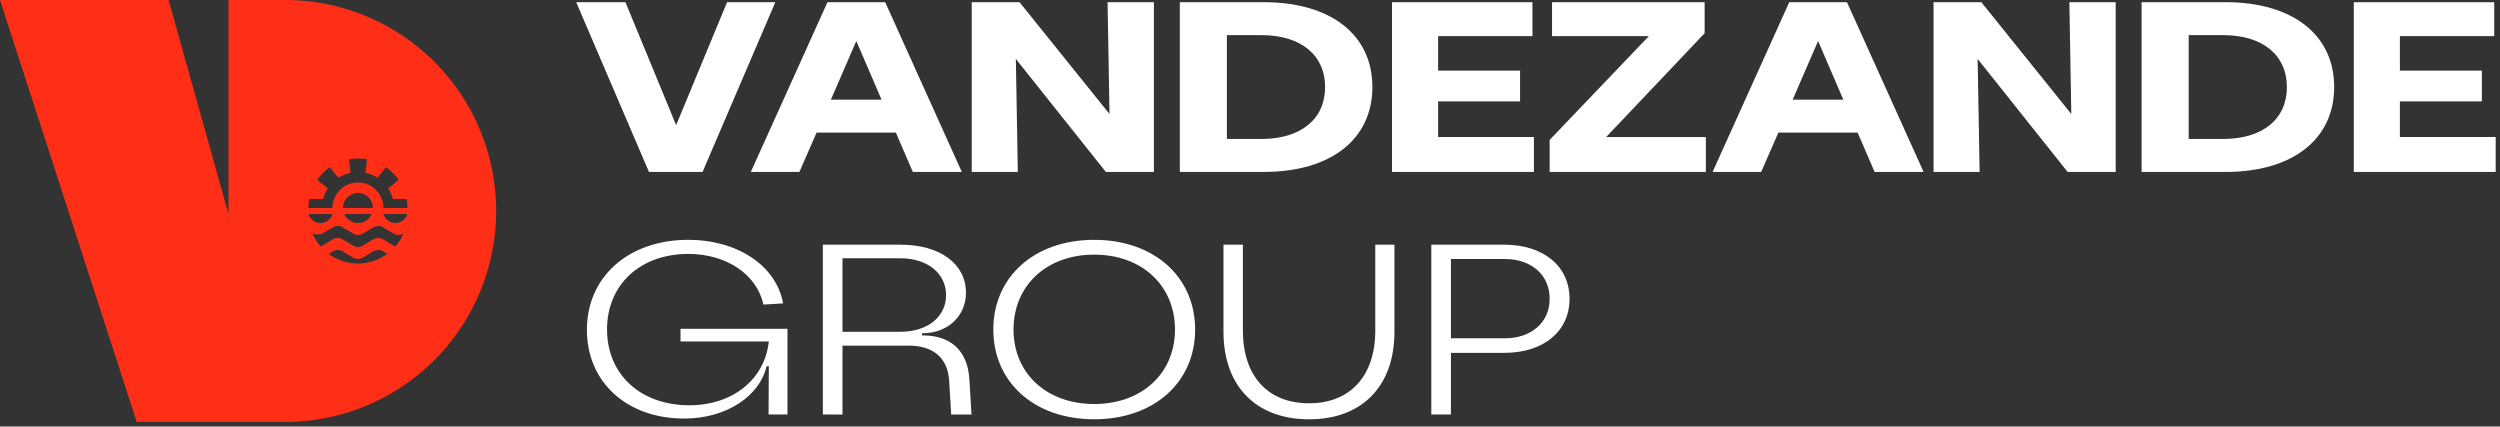 <svg xmlns="http://www.w3.org/2000/svg" fill="none" viewBox="0 0 381 65"><rect x="0" y="0" width="381" height="65" fill="#333333" stroke="none"/><g clip-path="url(#a)"><path fill="#fff" d="m110.806.334-7.763 18.741L95.32.334h-7.508l11.089 25.869h8.168L118.16.334zM126.108.334l-11.683 25.869h7.4l2.624-5.99h12.083l2.585 5.99h7.464L134.904.334zm4.395 5.913 3.846 8.944h-7.724zM168.796.334l.292 17.035L155.375.334h-7.283v25.869h7.024l-.3-17.222 13.716 17.222h7.324V.334zM179.805 26.204V.333h12.789c10.165 0 16.557 4.914 16.557 12.933 0 7.948-6.32 12.937-16.557 12.937zm7.173-5.028h5.281c5.952 0 9.687-2.992 9.687-7.91 0-4.841-3.658-7.91-9.687-7.91h-5.281zM212.144.334v25.869h21.623v-5.319h-14.599V15.45h12.492v-4.692h-12.492V5.51h14.376V.334zM236.533.334V5.51h14.749l-15.116 15.814v4.879h23.807v-5.319H244.78l15.006-15.819V.334zM272.683.334 261 26.203h7.4l2.624-5.99h12.083l2.585 5.99h7.464L281.479.334zm4.395 5.913 3.846 8.944H273.2zM315.373.334l.292 17.035L301.957.334h-7.283v25.869h7.019l-.3-17.222 13.716 17.222h7.321V.334zM326.381 26.204V.333h12.789c10.165 0 16.557 4.914 16.557 12.933 0 7.948-6.32 12.937-16.557 12.937zm7.173-5.028h5.281c5.952 0 9.687-2.992 9.687-7.91 0-4.841-3.658-7.91-9.687-7.91h-5.281zM358.719.334v25.869h21.623v-5.319h-14.599V15.45h12.492v-4.692h-12.492V5.51h14.376V.334zM89.443 50.262c0-8.058 6.32-13.713 15.451-13.713 7.464 0 13.416 3.916 14.45 9.687l-2.992.182c-1-4.582-5.622-7.723-11.458-7.723-7.321 0-12.382 4.692-12.382 11.5 0 6.87 5.1 11.568 12.563 11.568 6.617 0 11.5-3.993 12.09-9.72h-13.453v-1.93h16.3v13.048h-2.884l.039-7.354h-.336c-1.073 4.582-6.133 7.981-12.569 7.981-8.686 0-14.819-5.506-14.819-13.526M125.402 63.162V37.291h11.865c5.985 0 9.945 2.921 9.945 7.321 0 3.548-2.772 6.172-6.584 6.172h-.11v.33h.11c4.329 0 6.843 2.4 7.1 6.656l.33 5.4h-3.1l-.3-5.066c-.187-3.509-2.365-5.429-6.172-5.429h-10.092v10.5zm2.992-12.6h8.834c4.1 0 6.953-2.255 6.953-5.583s-2.849-5.618-6.953-5.618h-8.834zM151.384 50.225c0-8.058 6.282-13.674 15.374-13.674s15.38 5.616 15.38 13.674-6.287 13.674-15.38 13.674-15.374-5.615-15.374-13.674m27.685 0c0-6.727-5.066-11.419-12.31-11.419s-12.3 4.692-12.3 11.419c0 6.689 5.061 11.348 12.3 11.348s12.31-4.659 12.31-11.348M186.458 50.558V37.291h2.959v13.08c0 6.914 3.768 11.089 10.088 11.089 6.282 0 10.088-4.175 10.088-11.089v-13.08h2.921v13.267c0 8.278-4.912 13.344-13.009 13.344s-13.047-5.065-13.047-13.344M218.131 63.162V37.291h11.128c5.985 0 9.94 3.289 9.94 8.245s-3.955 8.24-9.94 8.24h-8.136v9.39zm2.992-11.606h8.208c4.065 0 6.837-2.437 6.837-6.023 0-3.625-2.772-6.062-6.837-6.062h-8.208z"/><path fill="#ff2f17" d="M43.207.001h-8.383v32.641L25.688.001H0l20.836 64.3h22.371a32.15 32.15 0 0 0 22.898-9.326 32.152 32.152 0 0 0 9.507-22.824A32.151 32.151 0 0 0 43.207.001m6.876 38.686.688-.407a1.386 1.386 0 0 1 .693-.185c.243 0 .482.064.693.185l1.7 1a1.387 1.387 0 0 0 1.386 0l1.7-1a1.386 1.386 0 0 1 .693-.185c.243 0 .482.064.693.185l.688.407a7.543 7.543 0 0 1-4.466 1.465 7.546 7.546 0 0 1-4.468-1.465m10.15-1.117-1.9-1.117a1.387 1.387 0 0 0-1.386 0l-1.7 1a1.361 1.361 0 0 1-1.386 0l-1.7-1a1.387 1.387 0 0 0-1.386 0l-1.9 1.117a7.58 7.58 0 0 1-1.249-1.991 2.272 2.272 0 0 0 1.452.044c.523-.281 1.7-1 1.7-1a1.361 1.361 0 0 1 1.386 0l1.7 1c.211.122.45.185.693.185s.482-.064.693-.185l1.7-1a1.361 1.361 0 0 1 1.386 0l1.7 1a1.38 1.38 0 0 0 1.458-.044 7.6 7.6 0 0 1-1.254 1.991m-13.232-4.961h3.658a1.9 1.9 0 0 1-2.976 1 1.9 1.9 0 0 1-.682-1m5.259-.913a2.285 2.285 0 1 1 4.571 0zm4.378.913a2.284 2.284 0 0 1-2.095 1.375 2.284 2.284 0 0 1-2.095-1.375zm4.153 1.3a1.9 1.9 0 0 1-1.45-.159 1.9 1.9 0 0 1-.91-1.141h3.652a1.9 1.9 0 0 1-.479.816 1.897 1.897 0 0 1-.813.484m-2.361-2.211a3.886 3.886 0 0 0-3.886-3.886 3.886 3.886 0 0 0-3.886 3.886h-3.657a7.6 7.6 0 0 1 .127-1.37h2.107a5.45 5.45 0 0 1 .71-1.617l-1.613-1.29a7.64 7.64 0 0 1 1.936-1.942l1.293 1.622a5.43 5.43 0 0 1 1.843-.765l-.231-2.052a7.43 7.43 0 0 1 2.745 0l-.231 2.052a5.48 5.48 0 0 1 1.843.765l1.287-1.617a7.58 7.58 0 0 1 1.941 1.937l-1.61 1.288a5.59 5.59 0 0 1 .71 1.617h2.1c.086.452.129.91.127 1.37z"/></g><defs><clipPath id="a"><path fill="#fff" d="M0 0h380.342v64.302H0z"/></clipPath></defs></svg>